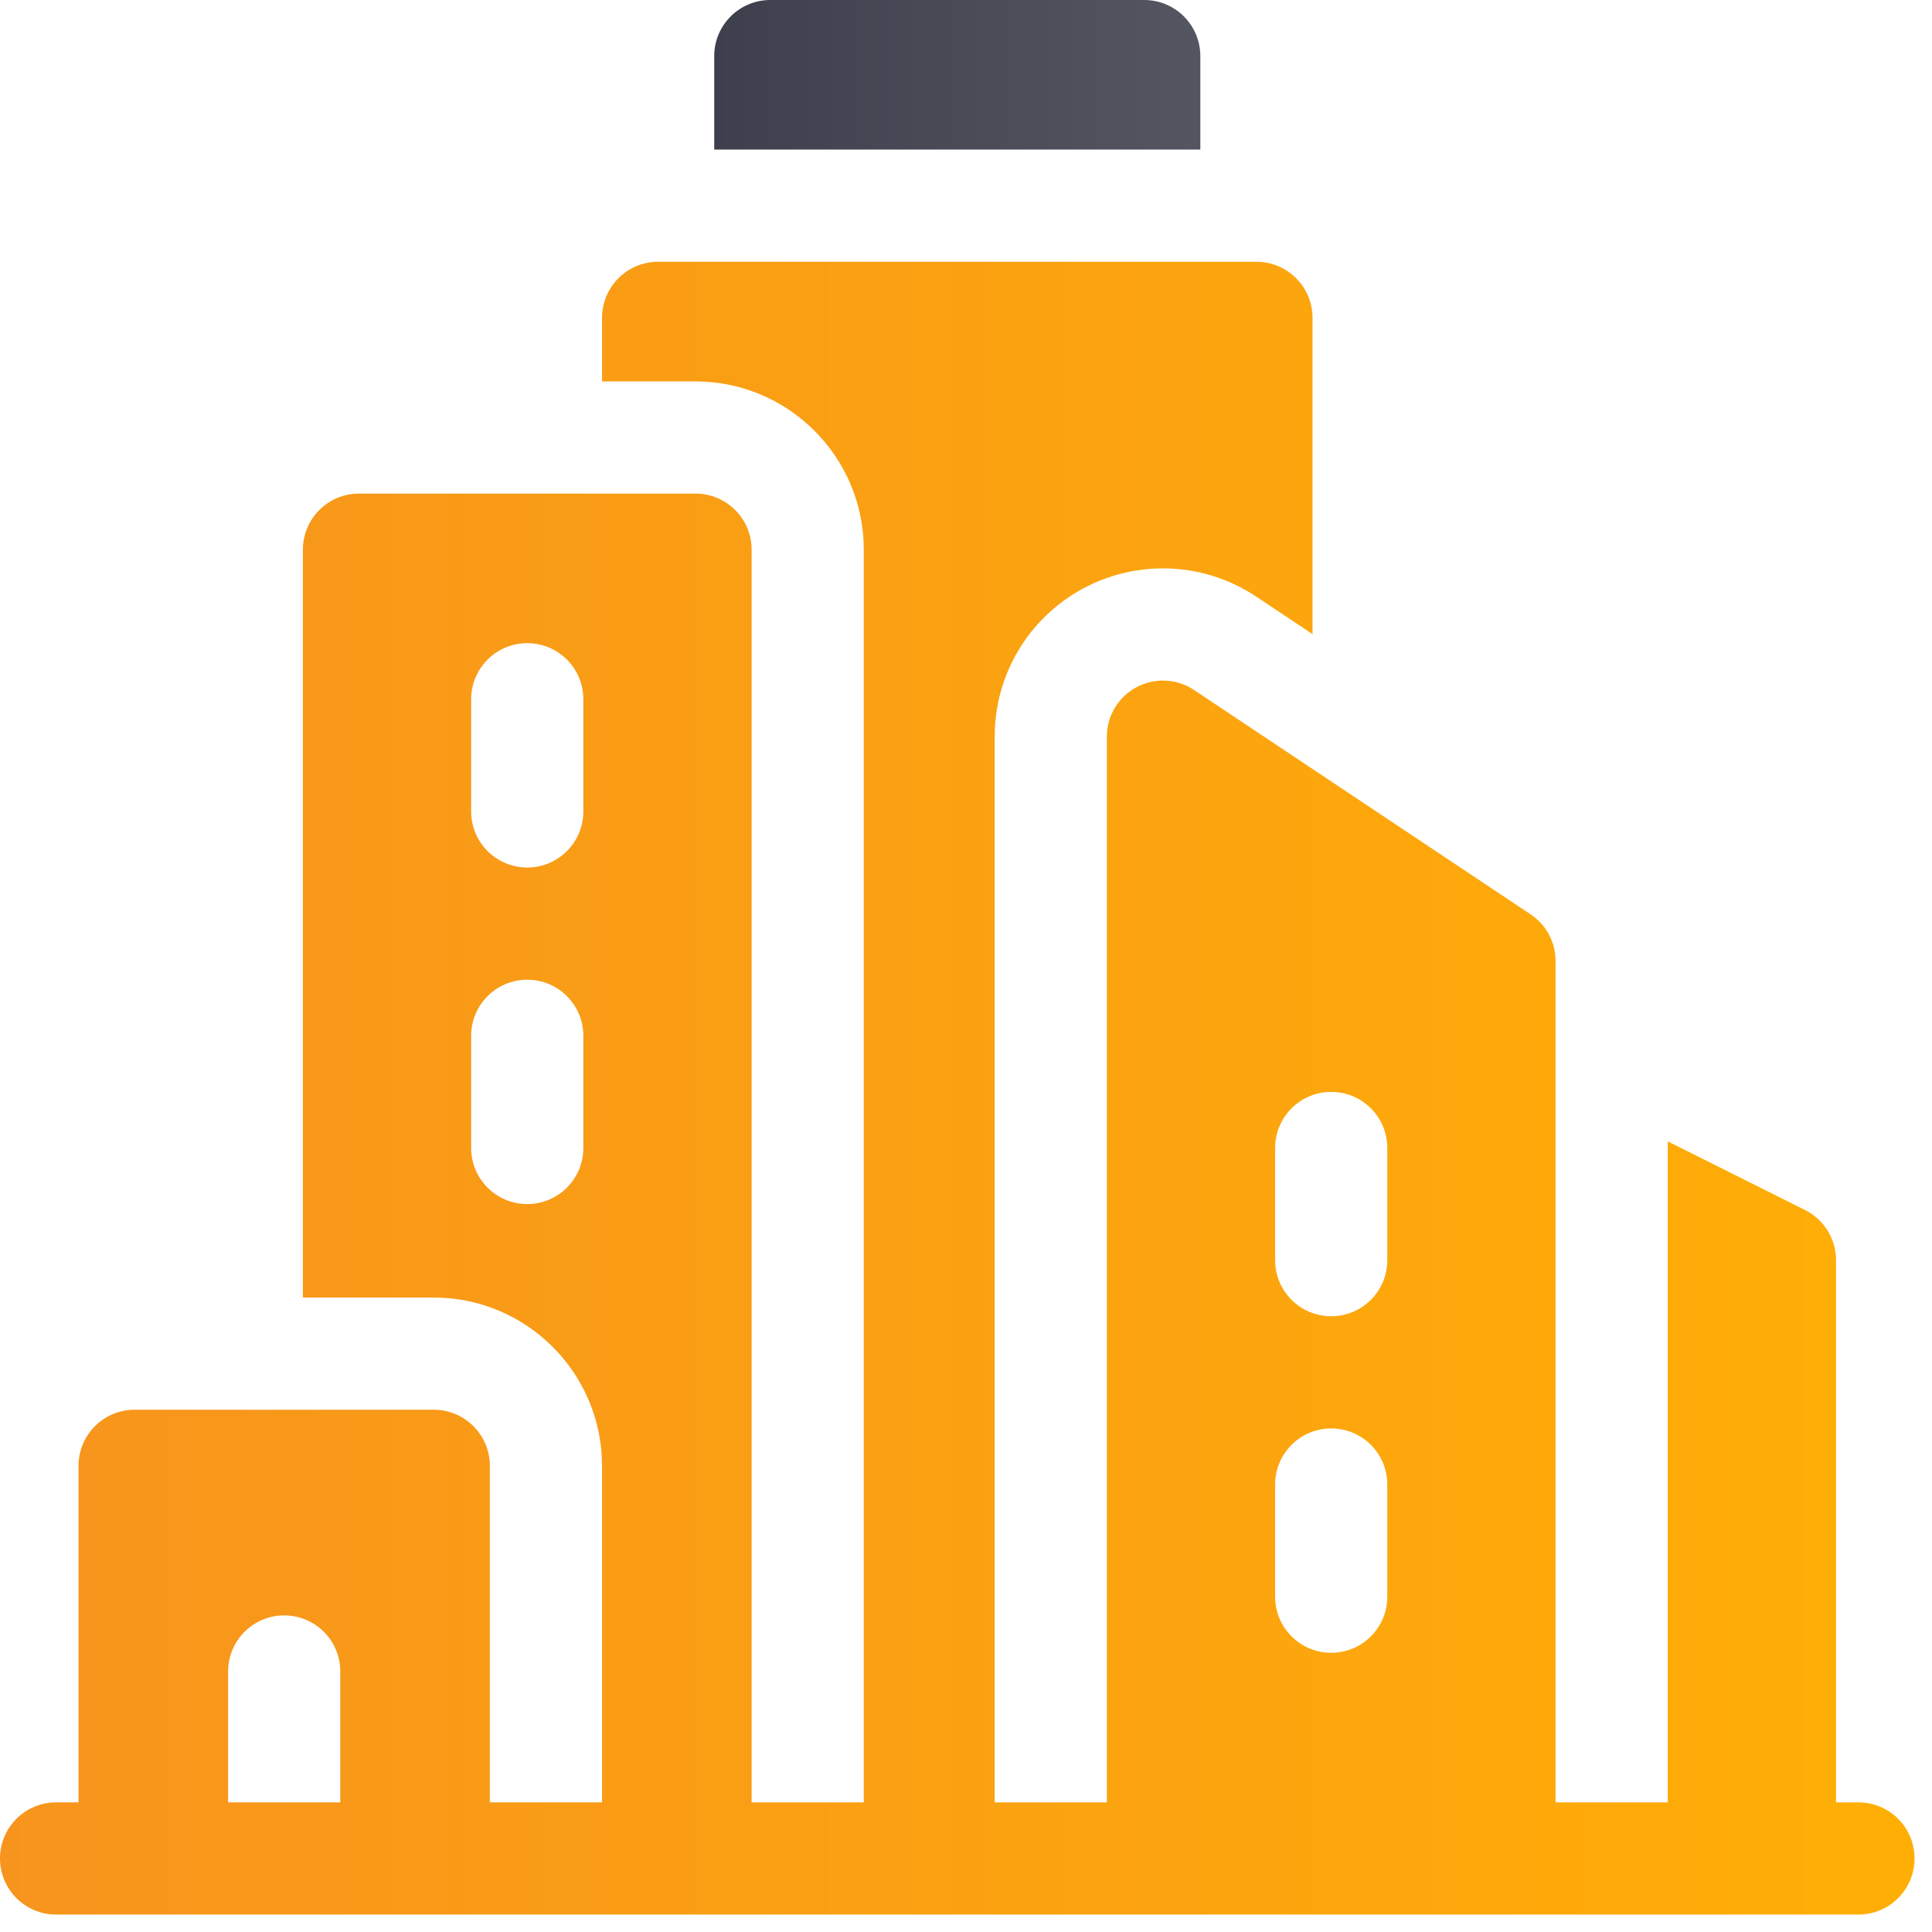 <?xml version="1.0" encoding="UTF-8"?>
<svg width="31px" height="31px" viewBox="0 0 31 31" version="1.1" xmlns="http://www.w3.org/2000/svg" xmlns:xlink="http://www.w3.org/1999/xlink">
    <title>Group 5</title>
    <defs>
        <linearGradient x1="99.208%" y1="50%" x2="0%" y2="50%" id="linearGradient-1">
            <stop stop-color="#535660" offset="0%"></stop>
            <stop stop-color="#3E3F4D" offset="100%"></stop>
        </linearGradient>
        <linearGradient x1="99.208%" y1="50%" x2="0%" y2="50%" id="linearGradient-2">
            <stop stop-color="#FFAE06" offset="0%"></stop>
            <stop stop-color="#F7941D" offset="100%"></stop>
        </linearGradient>
    </defs>
    <g id="Page-1" stroke="none" stroke-width="1" fill="none" fill-rule="evenodd">
        <g id="Detay-Mesafeler" transform="translate(-1081, -942)" fill-rule="nonzero">
            <g id="Group-18" transform="translate(1081, 940)">
                <g id="Group-5" transform="translate(0, 2)">
                    <path d="M19.26,0.9 C19.26,0.403 18.857,4.5519144e-14 18.36,4.5519144e-14 L12.36,4.5519144e-14 C11.863,4.5519144e-14 11.46,0.403 11.46,0.9 L11.46,2.4 L19.26,2.4 L19.26,0.9 Z" id="Path" fill="url(#linearGradient-1)"></path>
                    <path d="M29.82,28.92 L29.46,28.92 L29.46,20.22 C29.46,19.879 29.267,19.567 28.962,19.415 L26.76,18.314 L26.76,28.92 L24.96,28.92 L24.96,15.42 C24.96,15.119 24.81,14.838 24.559,14.671 L19.159,11.071 C18.883,10.887 18.528,10.87 18.235,11.027 C17.943,11.183 17.76,11.488 17.76,11.82 L17.76,28.92 L15.96,28.92 L15.96,11.82 C15.96,10.822 16.506,9.91 17.386,9.439 C17.776,9.23 18.217,9.12 18.66,9.12 C19.195,9.12 19.713,9.277 20.158,9.574 L21.06,10.175 L21.06,5.1 C21.06,4.603 20.657,4.2 20.16,4.2 L10.56,4.2 C10.063,4.2 9.66,4.603 9.66,5.1 L9.66,6.12 L11.16,6.12 C12.649,6.12 13.86,7.331 13.86,8.82 L13.86,28.92 L12.06,28.92 L12.06,8.82 C12.06,8.323 11.657,7.92 11.16,7.92 L5.76,7.92 C5.263,7.92 4.86,8.323 4.86,8.82 L4.86,20.82 L6.96,20.82 C8.449,20.82 9.66,22.031 9.66,23.52 L9.66,28.92 L7.86,28.92 L7.86,23.52 C7.86,23.023 7.457,22.62 6.96,22.62 L2.16,22.62 C1.663,22.62 1.26,23.023 1.26,23.52 L1.26,28.92 L0.9,28.92 C0.403,28.92 5.82645043e-13,29.323 5.82645043e-13,29.82 C5.82645043e-13,30.317 0.403,30.72 0.9,30.72 L29.82,30.72 C30.317,30.72 30.72,30.317 30.72,29.82 C30.72,29.323 30.317,28.92 29.82,28.92 Z M20.46,18.42 C20.46,17.923 20.863,17.52 21.36,17.52 C21.857,17.52 22.26,17.923 22.26,18.42 L22.26,20.22 C22.26,20.717 21.857,21.12 21.36,21.12 C20.863,21.12 20.46,20.717 20.46,20.22 L20.46,18.42 Z M20.46,23.82 C20.46,23.323 20.863,22.92 21.36,22.92 C21.857,22.92 22.26,23.323 22.26,23.82 L22.26,25.62 C22.26,26.117 21.857,26.52 21.36,26.52 C20.863,26.52 20.46,26.117 20.46,25.62 L20.46,23.82 Z M9.36,18.42 C9.36,18.917 8.957,19.32 8.46,19.32 C7.963,19.32 7.56,18.917 7.56,18.42 L7.56,16.62 C7.56,16.123 7.963,15.72 8.46,15.72 C8.957,15.72 9.36,16.123 9.36,16.62 L9.36,18.42 Z M9.36,13.02 C9.36,13.517 8.957,13.92 8.46,13.92 C7.963,13.92 7.56,13.517 7.56,13.02 L7.56,11.22 C7.56,10.723 7.963,10.32 8.46,10.32 C8.957,10.32 9.36,10.723 9.36,11.22 L9.36,13.02 Z M3.66,26.82 C3.66,26.323 4.063,25.92 4.56,25.92 C5.057,25.92 5.46,26.323 5.46,26.82 L5.46,28.92 L3.66,28.92 L3.66,26.82 Z" id="Shape" fill="url(#linearGradient-2)"></path>
                </g>
            </g>
        </g>
    </g>
</svg>